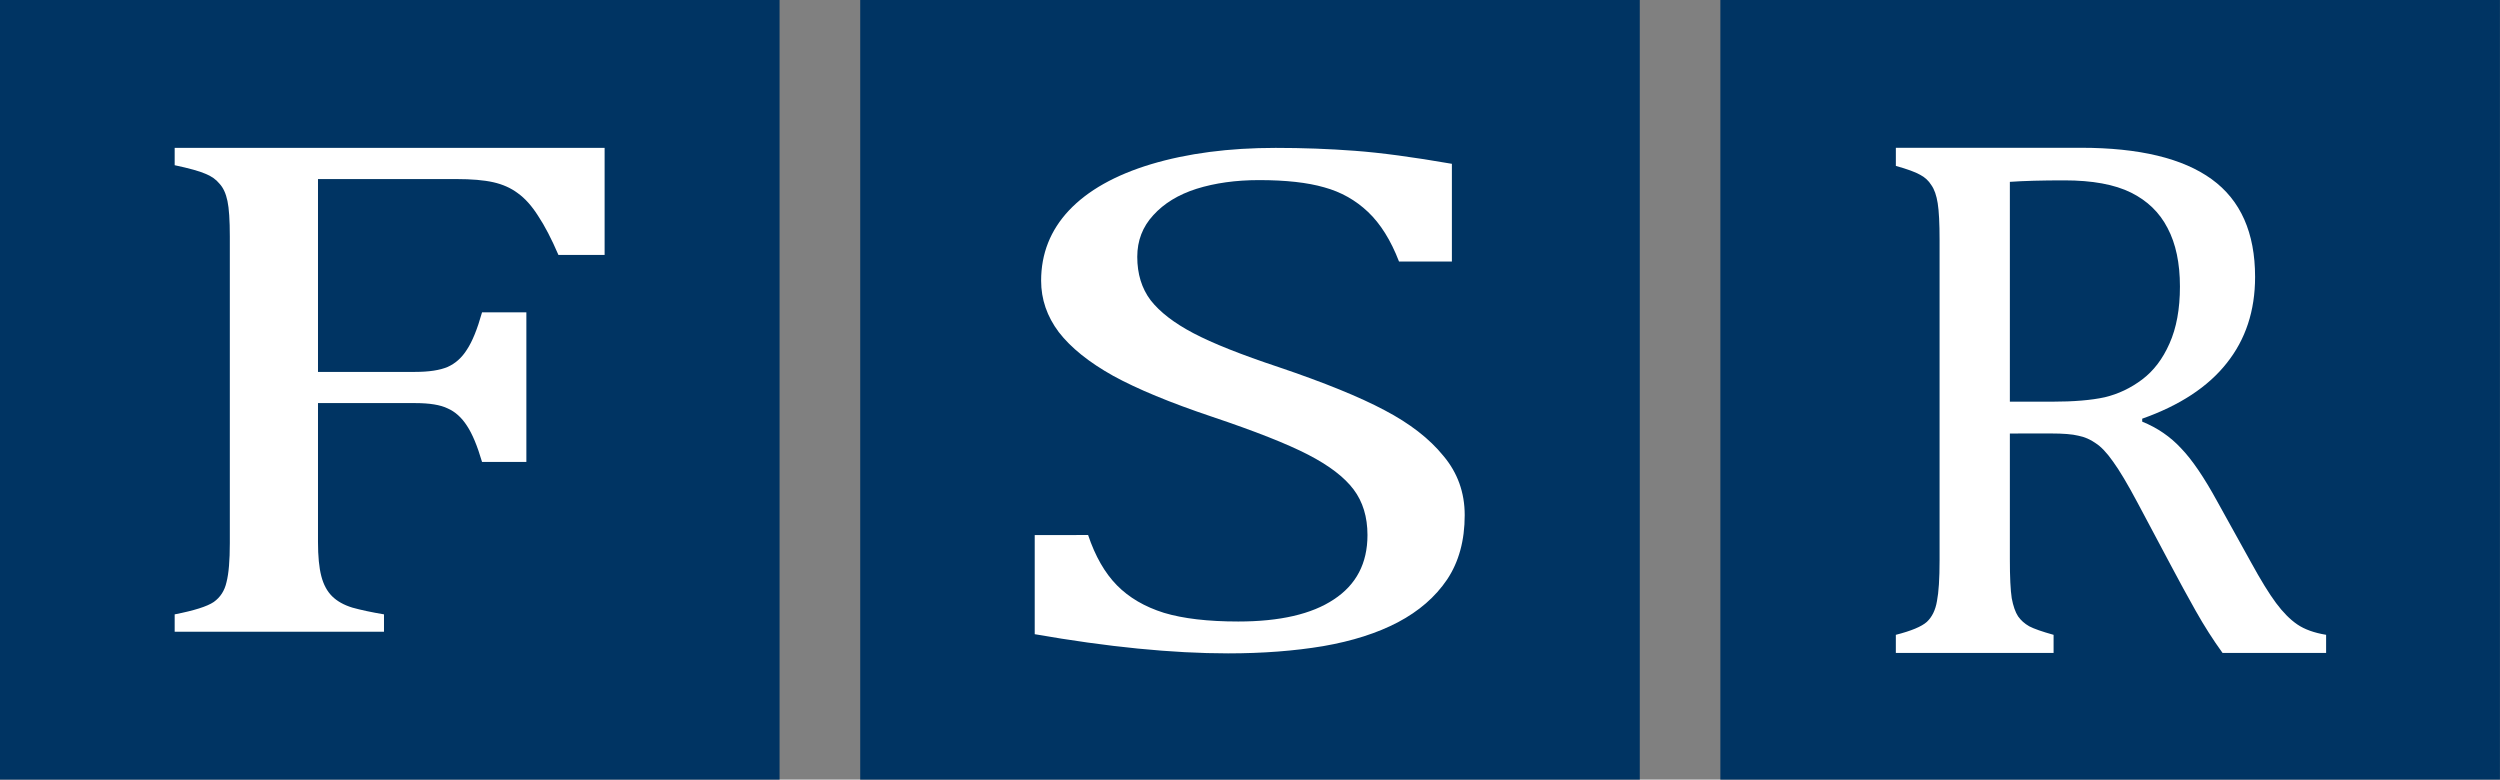 <?xml version="1.0" encoding="UTF-8"?> <svg xmlns="http://www.w3.org/2000/svg" width="186" height="58" data-name="Ebene 1" version="1.1" viewBox="0 0 186 58"><rect x="0" y="0" width="186" height="58" fill="#808080" stroke="none"/><defs><style>.cls-1{fill:#003463;}</style></defs><title>FRS</title><path class="cls-1" d="m25.405 39.986-10.599 1.4zm-25.405 18.014h58v-58h-58z" fill="#14489c"></path><path transform="scale(1.153 .867)" d="m39.014 12.688v9.187h-2.981q-0.669-2.069-1.308-3.346-0.608-1.278-1.308-1.947-0.669-0.669-1.582-0.943t-2.403-0.274h-8.913v16.549h6.267q1.339 0 2.099-0.426 0.761-0.456 1.247-1.491 0.517-1.034 0.973-3.194h2.86v12.837h-2.86q-0.456-2.069-0.973-3.103-0.517-1.065-1.247-1.491-0.7-0.456-2.099-0.456h-6.267v11.925q0 1.825 0.213 2.92 0.213 1.095 0.7 1.734 0.487 0.639 1.308 0.973 0.821 0.304 2.038 0.578v1.491h-13.507v-1.491q1.886-0.487 2.525-1.065 0.639-0.608 0.821-1.704 0.213-1.095 0.213-3.346v-26.313q0-2.099-0.152-3.042-0.152-0.973-0.517-1.491-0.335-0.548-0.913-0.852-0.578-0.335-1.977-0.73v-1.491z" fill="#fff" aria-label="F"></path><path class="cls-1" d="m89.405 39.986-10.599 1.4zm-25.405 18.014h58v-58h-58z" fill="#14489c"></path><path transform="scale(1.215 .823)" d="m66.63 48.367q0.654 2.878 1.766 4.547 1.112 1.668 2.878 2.486 1.766 0.785 4.547 0.785 3.827 0 5.855-1.995 2.061-1.995 2.061-5.822 0-2.453-0.85-4.121-0.85-1.668-2.78-3.14t-5.888-3.434q-3.827-1.897-6.051-3.696-2.224-1.832-3.336-3.958-1.079-2.126-1.079-4.645 0-3.663 1.701-6.346 1.734-2.715 5.037-4.187 3.336-1.472 7.621-1.472 2.486 0 4.841 0.262 2.388 0.262 5.953 1.177v8.832h-3.238q-0.752-2.878-1.897-4.481-1.145-1.603-2.682-2.224-1.537-0.654-3.991-0.654-2.126 0-3.827 0.785-1.668 0.785-2.65 2.388-0.981 1.57-0.981 3.762 0 2.322 0.818 3.925 0.85 1.603 2.617 2.977 1.766 1.374 5.234 3.075 4.187 2.093 6.476 3.892 2.322 1.799 3.598 4.121 1.308 2.29 1.308 5.364 0 3.434-1.079 5.822-1.079 2.355-3.009 3.86-1.897 1.472-4.579 2.159-2.65 0.654-5.822 0.654-5.135 0-11.841-1.734v-8.962z" fill="#fff" aria-label="S"></path><path class="cls-1" d="m153.4 39.986-10.599 1.4zm-25.405 18.014h58v-58h-58z" fill="#14489c"></path><path transform="scale(1.005 .995)" d="m148.79 32.415v9.409q0 1.992 0.138 2.906 0.166 0.886 0.47 1.356 0.304 0.443 0.83 0.747 0.526 0.277 1.799 0.636v1.356h-11.678v-1.356q1.716-0.443 2.297-0.969 0.581-0.553 0.747-1.55 0.194-0.996 0.194-3.044v-23.938q0-1.909-0.138-2.767-0.138-0.886-0.47-1.356-0.304-0.498-0.83-0.775-0.526-0.304-1.799-0.664v-1.356h13.698q6.476 0 9.686 2.352 3.21 2.352 3.21 7.306 0 3.791-2.103 6.448-2.075 2.657-6.254 4.151v0.221q1.688 0.692 2.878 1.992 1.218 1.273 2.684 3.985l2.491 4.538q1.079 1.992 1.854 3.044t1.577 1.605q0.803 0.553 2.131 0.775v1.356h-7.666q-1.052-1.467-1.992-3.155-0.941-1.688-1.854-3.432l-2.435-4.622q-1.107-2.103-1.826-3.099-0.692-0.996-1.301-1.384-0.581-0.415-1.273-0.553-0.664-0.166-2.02-0.166zm0-18.818v16.438h3.127q2.408 0 3.902-0.332 1.494-0.36 2.767-1.328 1.273-0.969 2.02-2.684 0.775-1.743 0.775-4.262 0-2.629-0.913-4.372-0.886-1.743-2.712-2.657-1.827-0.913-4.926-0.913-2.491 0-4.04 0.111z" fill="#fff" aria-label="R"></path></svg> 